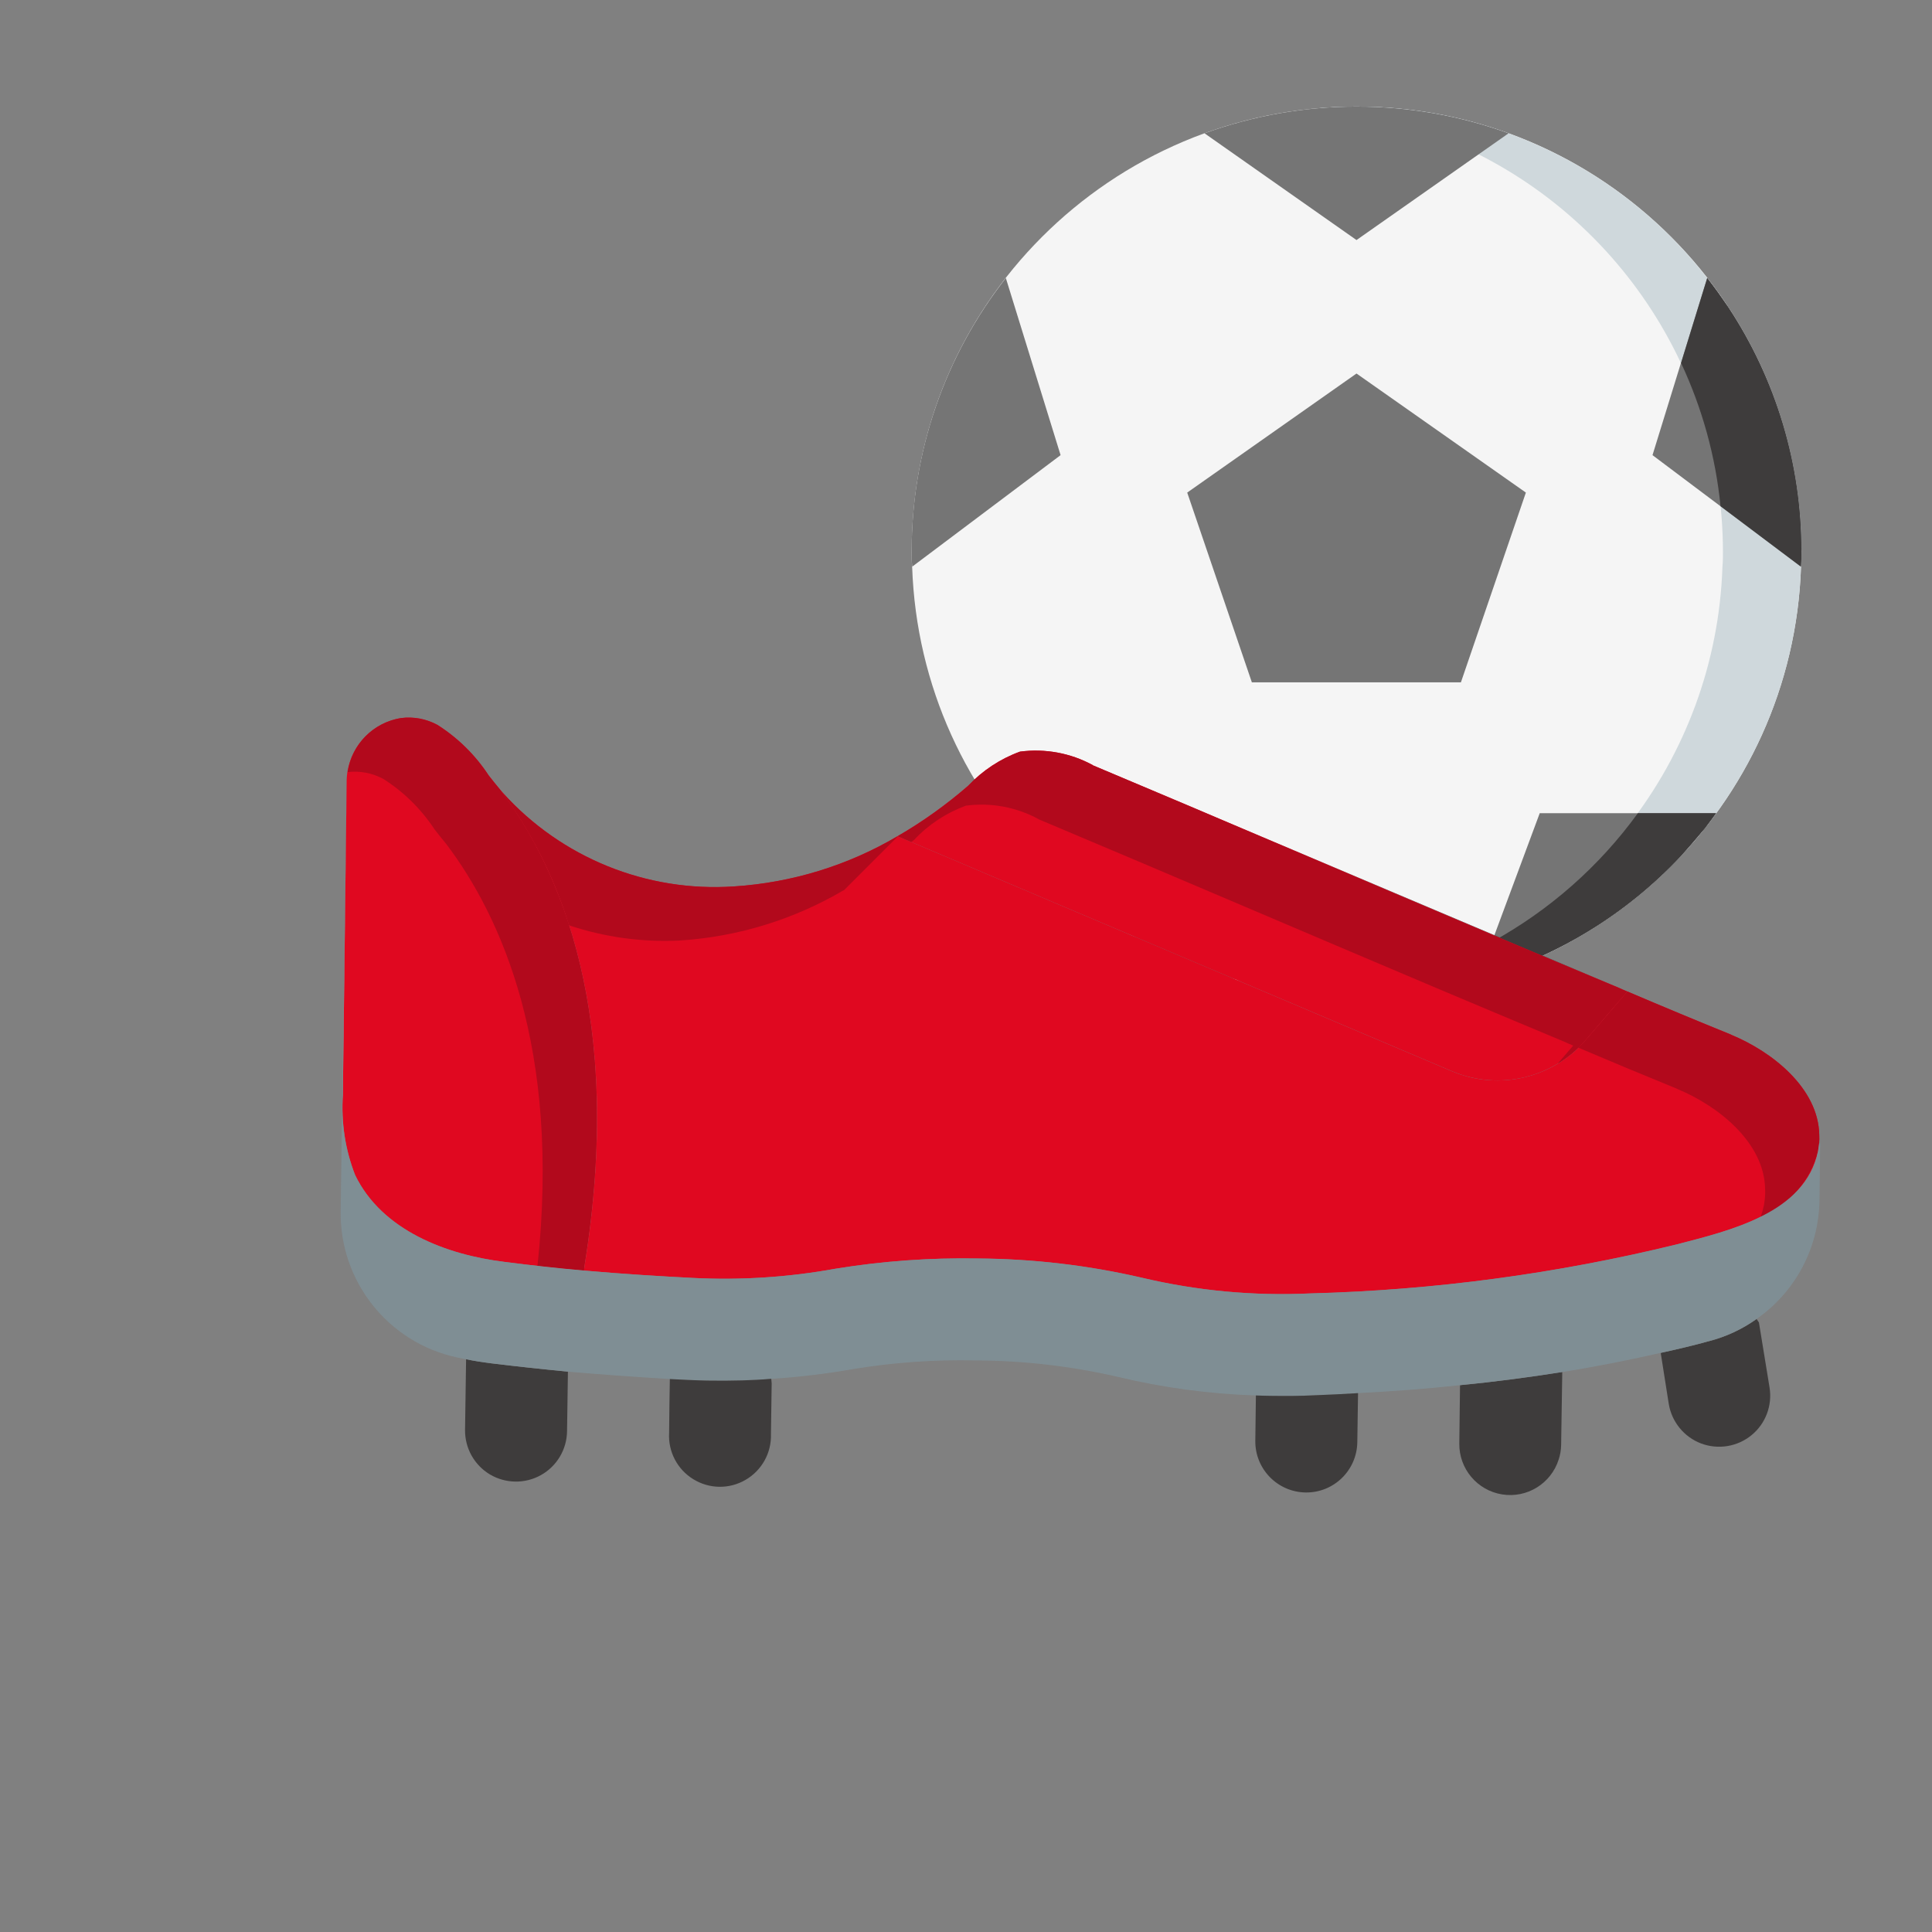 <svg width="24" height="24" viewBox="0 0 24 24" fill="none" xmlns="http://www.w3.org/2000/svg">
<rect x="0" y="0" width="24" height="24" fill="#808080" stroke="none"/>
<g clip-path="url(#clip0_2378_2861)">
<path fill-rule="evenodd" clip-rule="evenodd" d="M16.852 12.377C19.831 12.378 22.273 10.016 22.373 7.039C22.378 6.975 22.378 6.916 22.378 6.851C22.378 3.799 19.904 1.324 16.852 1.324C13.8 1.324 11.325 3.799 11.325 6.851C11.325 6.916 11.325 6.975 11.331 7.039C11.431 10.016 13.873 12.377 16.852 12.377V12.377Z" fill="#F5F5F5"/>
<path fill-rule="evenodd" clip-rule="evenodd" d="M21.208 3.455C20.163 2.11 18.555 1.323 16.852 1.324C16.687 1.324 16.525 1.332 16.364 1.346C16.842 1.387 17.313 1.491 17.764 1.656C19.947 2.452 21.4 4.527 21.403 6.851C21.403 6.916 21.403 6.975 21.397 7.039C21.317 9.439 19.695 11.512 17.385 12.167C17.052 12.262 16.71 12.324 16.364 12.353C16.525 12.367 16.687 12.377 16.852 12.377C19.831 12.378 22.273 10.016 22.373 7.039C22.378 6.975 22.378 6.916 22.378 6.851C22.379 5.62 21.967 4.424 21.208 3.455V3.455Z" fill="#CFD8DC"/>
<path fill-rule="evenodd" clip-rule="evenodd" d="M22.378 6.851C22.379 6.914 22.377 6.977 22.371 7.039L20.528 5.654L21.207 3.454C21.968 4.423 22.38 5.619 22.378 6.851V6.851Z" fill="#757575"/>
<path fill-rule="evenodd" clip-rule="evenodd" d="M21.318 10.102C20.593 11.104 19.551 11.831 18.36 12.166L19.127 10.102H21.318Z" fill="#757575"/>
<path fill-rule="evenodd" clip-rule="evenodd" d="M15.343 12.166C14.152 11.831 13.108 11.103 12.382 10.102H14.576L15.343 12.166Z" fill="#757575"/>
<path fill-rule="evenodd" clip-rule="evenodd" d="M13.175 5.654L11.332 7.039C11.326 6.977 11.324 6.914 11.325 6.851C11.323 5.619 11.735 4.423 12.495 3.454L13.175 5.654Z" fill="#757575"/>
<path fill-rule="evenodd" clip-rule="evenodd" d="M18.74 1.656L16.851 2.982L14.963 1.656C16.183 1.214 17.52 1.214 18.74 1.656V1.656Z" fill="#757575"/>
<path fill-rule="evenodd" clip-rule="evenodd" d="M18.955 6.119L18.148 8.476H15.551L14.748 6.119L16.851 4.64L18.955 6.119Z" fill="#757575"/>
<path fill-rule="evenodd" clip-rule="evenodd" d="M22.378 6.851C22.379 6.914 22.377 6.977 22.372 7.039L21.373 6.288C21.312 5.672 21.146 5.071 20.883 4.51L21.208 3.454C21.253 3.512 21.299 3.574 21.341 3.632C21.383 3.691 21.425 3.753 21.468 3.814C22.063 4.715 22.38 5.771 22.378 6.851V6.851Z" fill="#3E3C3C"/>
<path fill-rule="evenodd" clip-rule="evenodd" d="M21.318 10.102C21.273 10.167 21.224 10.228 21.179 10.29C21.159 10.313 21.14 10.336 21.123 10.355C21.045 10.449 20.964 10.54 20.883 10.632C20.198 11.364 19.325 11.894 18.36 12.166L18.532 11.701C19.248 11.308 19.867 10.762 20.346 10.102H21.318Z" fill="#3E3C3C"/>
<path fill-rule="evenodd" clip-rule="evenodd" d="M20.215 12.316C20.179 12.303 20.145 12.287 20.112 12.272C19.592 12.057 19.073 11.839 18.553 11.618C16.894 10.917 15.237 10.205 13.576 9.506" fill="#3E3C3C"/>
<path fill-rule="evenodd" clip-rule="evenodd" d="M7.055 17.039L7.044 17.78C7.041 18.006 6.917 18.214 6.72 18.324C6.522 18.435 6.28 18.431 6.086 18.316C5.892 18.2 5.774 17.989 5.777 17.762L5.79 16.884C5.893 16.907 5.999 16.922 6.106 16.936C6.417 16.974 6.733 17.008 7.055 17.039V17.039Z" fill="#3E3C3C"/>
<path fill-rule="evenodd" clip-rule="evenodd" d="M5.79 16.88L5.79 16.884Z" fill="#3E3C3C"/>
<path fill-rule="evenodd" clip-rule="evenodd" d="M7.055 17.035L7.055 17.039Z" fill="#3E3C3C"/>
<path fill-rule="evenodd" clip-rule="evenodd" d="M19.407 17.043L19.393 17.948C19.392 18.011 19.382 18.073 19.362 18.132C19.267 18.43 18.968 18.614 18.659 18.564C18.35 18.514 18.124 18.245 18.128 17.932L18.137 17.207C18.578 17.164 18.997 17.108 19.407 17.043V17.043Z" fill="#3E3C3C"/>
<path fill-rule="evenodd" clip-rule="evenodd" d="M21.821 16.385L21.85 16.428L21.982 17.236C22.018 17.46 21.933 17.686 21.757 17.829C21.582 17.972 21.343 18.011 21.131 17.931C20.92 17.851 20.767 17.663 20.73 17.44L20.63 16.806C20.806 16.768 20.983 16.726 21.154 16.681L21.216 16.663C21.221 16.663 21.223 16.661 21.227 16.661C21.441 16.606 21.642 16.513 21.821 16.385V16.385Z" fill="#3E3C3C"/>
<path fill-rule="evenodd" clip-rule="evenodd" d="M6.07 9.632C6.119 9.695 6.167 9.755 6.216 9.813C6.952 10.787 7.763 12.615 7.259 15.734L7.255 15.783C6.941 15.756 6.61 15.72 6.265 15.676C5.551 15.588 4.745 15.288 4.411 14.596C4.288 14.28 4.237 13.941 4.259 13.602L4.306 9.726C4.301 9.327 4.588 8.985 4.982 8.92C5.138 8.9 5.296 8.93 5.434 9.005C5.688 9.167 5.905 9.38 6.07 9.632V9.632Z" fill="#E00820"/>
<path fill-rule="evenodd" clip-rule="evenodd" d="M5.434 9.005C5.296 8.93 5.138 8.9 4.982 8.92C4.638 8.974 4.369 9.246 4.319 9.591C4.472 9.573 4.627 9.603 4.763 9.677C5.017 9.838 5.233 10.052 5.399 10.304C5.448 10.366 5.495 10.427 5.544 10.485C6.225 11.386 6.967 13.018 6.677 15.724C6.875 15.747 7.069 15.767 7.255 15.783L7.259 15.734C7.763 12.614 6.953 10.787 6.216 9.813C6.167 9.755 6.12 9.695 6.07 9.632C5.905 9.38 5.688 9.166 5.434 9.005V9.005Z" fill="#B2091C"/>
<path fill-rule="evenodd" clip-rule="evenodd" d="M22.6 14.102C22.602 14.136 22.601 14.169 22.598 14.203C22.596 14.236 22.589 14.27 22.585 14.301C22.428 15.072 21.481 15.289 20.838 15.457C19.344 15.823 17.815 16.028 16.277 16.068C15.575 16.101 14.872 16.035 14.188 15.873C13.517 15.718 12.832 15.638 12.143 15.634C11.552 15.623 10.961 15.666 10.377 15.761C9.793 15.867 9.198 15.906 8.605 15.875C8.218 15.855 7.761 15.828 7.255 15.784L7.26 15.734C7.764 12.615 6.953 10.788 6.216 9.814C6.225 9.823 6.234 9.836 6.243 9.845C6.972 10.656 8.033 11.086 9.121 11.012C9.837 10.966 10.533 10.752 11.151 10.387L11.154 10.389L18.048 13.312C18.626 13.551 19.293 13.392 19.701 12.918L20.216 12.317C20.643 12.499 21.073 12.678 21.503 12.852L21.505 12.855C22.007 13.061 22.591 13.515 22.6 14.102V14.102Z" fill="#E00820"/>
<path fill-rule="evenodd" clip-rule="evenodd" d="M11.154 10.389L11.151 10.387C10.533 10.751 9.837 10.965 9.12 11.011C8.033 11.086 6.972 10.655 6.243 9.845C6.234 9.836 6.225 9.823 6.216 9.814C6.594 10.322 6.882 10.89 7.069 11.495C7.513 11.643 7.981 11.707 8.449 11.683C9.165 11.637 9.861 11.423 10.48 11.059L10.482 11.061" fill="#B2091C"/>
<path fill-rule="evenodd" clip-rule="evenodd" d="M21.505 12.854L21.502 12.852C21.072 12.677 20.642 12.498 20.215 12.316L19.7 12.916C19.67 12.952 19.635 12.981 19.603 13.013C20.012 13.187 20.421 13.357 20.83 13.524L20.832 13.526C21.334 13.732 21.918 14.187 21.927 14.773C21.929 14.807 21.928 14.841 21.925 14.874C21.923 14.908 21.916 14.941 21.912 14.973C21.902 15.02 21.889 15.067 21.873 15.113C22.226 14.971 22.49 14.669 22.583 14.301C22.588 14.269 22.595 14.236 22.597 14.202C22.6 14.169 22.601 14.135 22.599 14.101C22.591 13.514 22.006 13.06 21.505 12.854V12.854Z" fill="#B2091C"/>
<path fill-rule="evenodd" clip-rule="evenodd" d="M20.215 12.317L19.7 12.917C19.292 13.392 18.626 13.551 18.047 13.311L11.153 10.389L11.151 10.387C11.462 10.207 11.755 9.997 12.026 9.762C12.205 9.572 12.426 9.426 12.671 9.337C12.982 9.296 13.298 9.354 13.574 9.504L13.576 9.507C15.237 10.205 16.894 10.917 18.554 11.618C19.073 11.838 19.593 12.056 20.112 12.272C20.146 12.288 20.179 12.303 20.215 12.317V12.317Z" fill="#E00820"/>
<path fill-rule="evenodd" clip-rule="evenodd" d="M20.112 12.272C19.593 12.057 19.073 11.839 18.554 11.618C16.894 10.917 15.237 10.205 13.576 9.507L13.574 9.504C13.298 9.354 12.982 9.296 12.671 9.337C12.426 9.426 12.205 9.572 12.026 9.762C11.755 9.997 11.462 10.207 11.151 10.387L11.153 10.389L11.321 10.46C11.331 10.45 11.344 10.443 11.355 10.434C11.533 10.243 11.754 10.098 11.999 10.008C12.31 9.967 12.627 10.026 12.902 10.176L12.904 10.178C14.566 10.877 16.223 11.589 17.882 12.29C18.401 12.509 18.921 12.727 19.44 12.944C19.474 12.96 19.508 12.975 19.543 12.989L19.349 13.214C19.482 13.135 19.6 13.034 19.7 12.917L20.215 12.317C20.179 12.303 20.146 12.288 20.112 12.272V12.272Z" fill="#B2091C"/>
<path fill-rule="evenodd" clip-rule="evenodd" d="M22.611 14.202L22.602 14.91C22.595 15.499 22.304 16.049 21.82 16.385C21.641 16.513 21.44 16.606 21.227 16.661C21.223 16.661 21.22 16.663 21.216 16.663L21.153 16.681C20.983 16.726 20.806 16.768 20.629 16.806C20.235 16.896 19.828 16.977 19.407 17.044C18.997 17.109 18.578 17.165 18.137 17.207C17.73 17.252 17.309 17.283 16.87 17.306C16.693 17.317 16.509 17.326 16.323 17.332C16.149 17.341 15.974 17.341 15.806 17.339C15.739 17.339 15.669 17.337 15.6 17.335C15.023 17.316 14.449 17.239 13.887 17.104C13.309 16.971 12.718 16.902 12.125 16.9C11.612 16.888 11.099 16.924 10.593 17.008C10.258 17.067 9.92 17.107 9.581 17.129C9.337 17.149 9.095 17.153 8.856 17.151C8.753 17.151 8.645 17.147 8.542 17.142C8.468 17.14 8.394 17.133 8.321 17.131C7.882 17.104 7.463 17.075 7.055 17.039C6.733 17.008 6.417 16.974 6.106 16.936C5.998 16.923 5.893 16.907 5.79 16.885C5.752 16.878 5.714 16.871 5.674 16.862C4.821 16.677 4.218 15.916 4.232 15.044L4.306 9.726L4.259 13.602C4.236 13.941 4.288 14.28 4.411 14.596C4.745 15.288 5.551 15.588 6.265 15.675C6.61 15.72 6.941 15.756 7.255 15.783C7.761 15.828 8.218 15.855 8.605 15.875C9.198 15.905 9.792 15.867 10.376 15.761C10.96 15.665 11.551 15.623 12.143 15.633C12.831 15.637 13.517 15.717 14.187 15.873C14.871 16.035 15.574 16.1 16.276 16.067C17.814 16.027 19.343 15.822 20.837 15.456C21.48 15.288 22.427 15.071 22.584 14.301C22.588 14.269 22.595 14.236 22.598 14.202L22.611 14.202Z" fill="#7F8E94"/>
<path fill-rule="evenodd" clip-rule="evenodd" d="M22.613 14.137L22.611 14.202Z" fill="#3E3C3C"/>
<path fill-rule="evenodd" clip-rule="evenodd" d="M16.87 17.306L16.861 17.915C16.856 18.265 16.569 18.545 16.219 18.54C15.869 18.535 15.589 18.247 15.594 17.897L15.601 17.353L15.601 17.335C15.67 17.337 15.739 17.34 15.807 17.34C15.975 17.342 16.149 17.342 16.324 17.333C16.51 17.326 16.693 17.317 16.87 17.306Z" fill="#3E3C3C"/>
<path fill-rule="evenodd" clip-rule="evenodd" d="M9.581 17.128L9.586 17.187L9.577 17.814C9.585 18.047 9.464 18.266 9.262 18.383C9.061 18.501 8.811 18.498 8.612 18.375C8.413 18.253 8.298 18.031 8.312 17.798L8.316 17.44L8.321 17.131C8.395 17.133 8.468 17.14 8.542 17.142C8.645 17.146 8.753 17.151 8.856 17.151C9.095 17.153 9.337 17.149 9.581 17.128V17.128Z" fill="#3E3C3C"/>
</g>
<defs>
<clipPath id="clip0_2378_2861">
<rect width="24" height="24" fill="white"/>
</clipPath>
</defs>
</svg>
